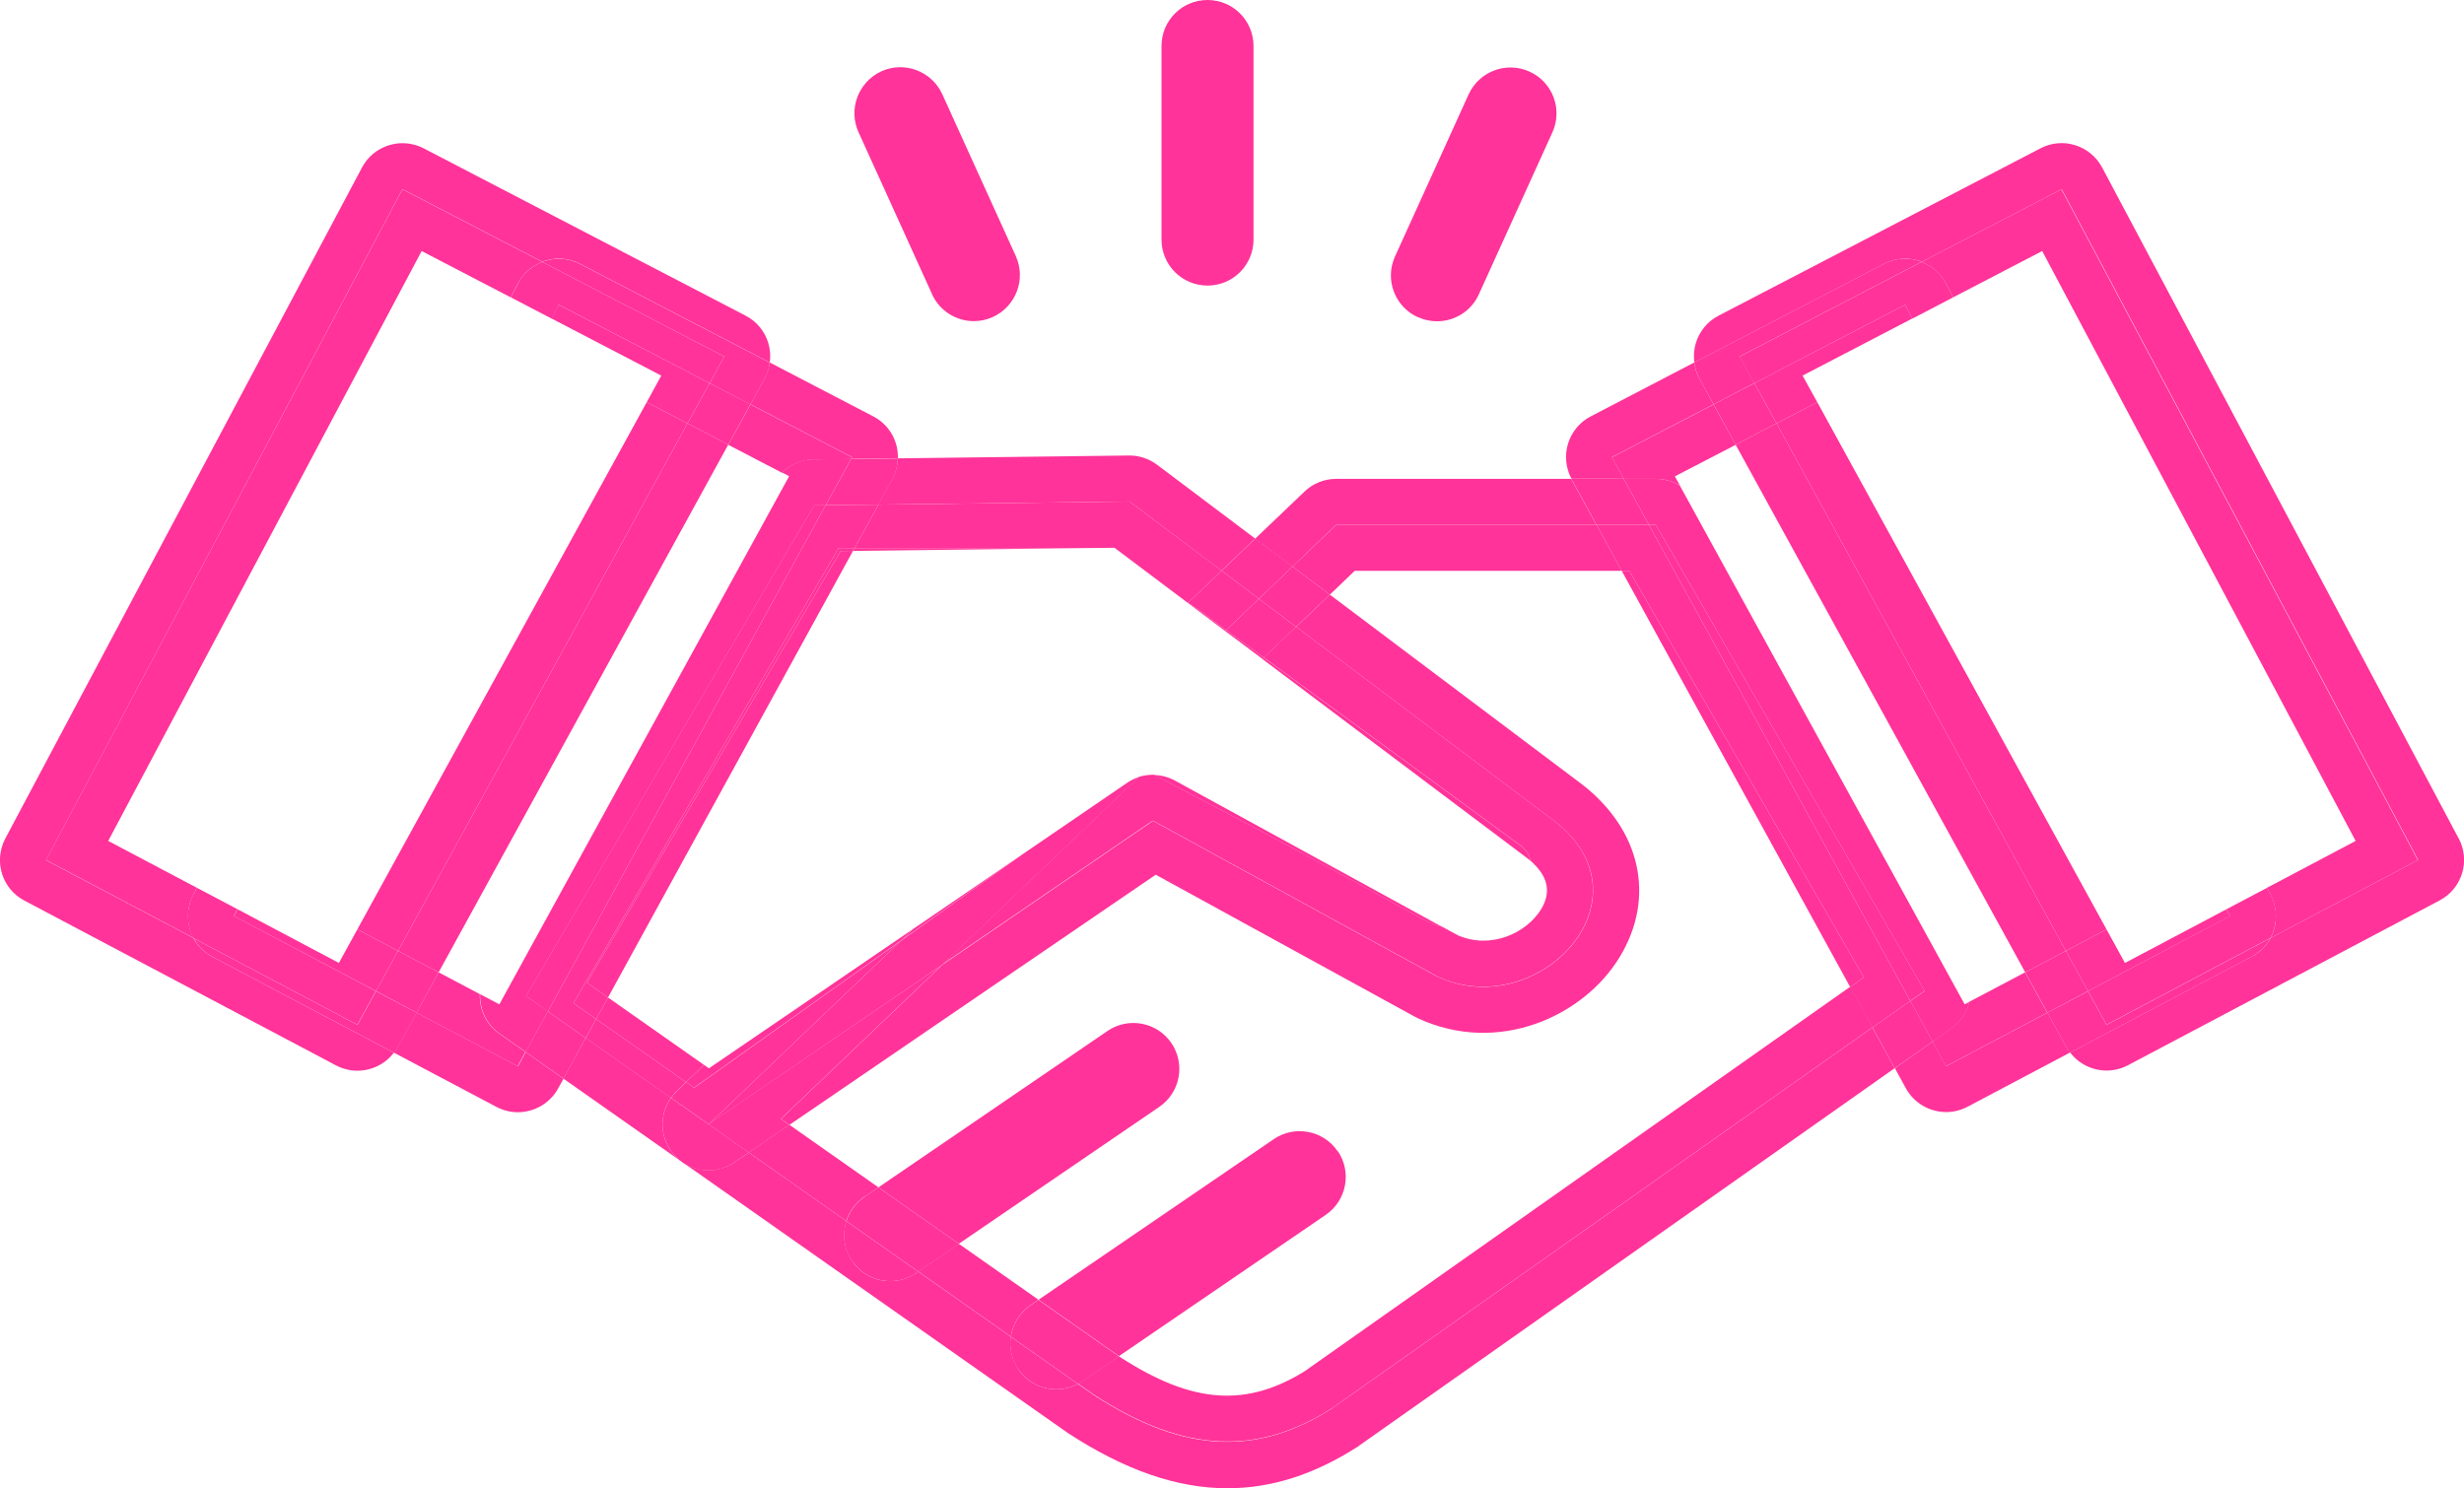 <?xml version="1.0" encoding="UTF-8"?>
<svg id="_レイヤー_2" data-name="レイヤー 2" xmlns="http://www.w3.org/2000/svg" viewBox="0 0 165.55 100">
  <defs>
    <style>
      .cls-1 {
        fill: #f39;
      }
    </style>
  </defs>
  <g id="_画像" data-name="画像">
    <g>
      <path class="cls-1" d="M89.78,35.27h17.48l-1.68-3.06s0-.02-.02-.03h-15.79c-.8,0-1.56.31-2.13.86l-3.31,3.16,2.5,1.88,2.94-2.81Z"/>
      <path class="cls-1" d="M89.53,94.62c-4.93,3.16-9.85,3.16-16.05-.88l-1.06-.74c-.46.24-.95.36-1.45.36-.99,0-1.96-.47-2.55-1.35-.45-.66-.61-1.44-.5-2.18l-6.23-4.38-.14.1c-.53.36-1.14.54-1.74.54-.99,0-1.96-.47-2.55-1.35-.56-.82-.67-1.8-.39-2.68l-6.56-4.61-.96.65c-.53.36-1.13.54-1.74.54s-1.24-.19-1.78-.56l25.88,18.19s.06.04.09.06c3.76,2.45,7.27,3.68,10.67,3.68,2.96,0,5.84-.93,8.73-2.78.04-.02.08-.05.11-.08l35.99-25.37-1.5-2.73-36.28,25.57Z"/>
      <path class="cls-1" d="M87.81,92.05c-4.03,2.56-7.69,2.31-12.59-.88l-.05-.03-2.45,1.67c-.09.06-.19.12-.29.17l1.06.74c6.2,4.04,11.12,4.04,16.05.88l36.28-25.57-1.5-2.73-36.5,25.73Z"/>
      <path class="cls-1" d="M58.07,80.44l.95-.65-5.99-4.21-2.73,1.86,6.56,4.61c.2-.64.61-1.21,1.2-1.62Z"/>
      <polygon class="cls-1" points="91.02 38.36 108.96 38.36 107.27 35.27 89.78 35.27 86.84 38.07 89.35 39.96 91.02 38.36"/>
      <path class="cls-1" d="M69.23,87.71l.54-.37-5.35-3.76-2.73,1.86,6.23,4.38c.12-.83.57-1.6,1.31-2.11Z"/>
      <path class="cls-1" d="M137.56,68.05l-6.8,3.6-.91-1.66-2.54,1.79.74,1.35c.56,1.02,1.62,1.6,2.71,1.6.49,0,.98-.12,1.44-.36l6.88-3.64c-.09-.12-.18-.25-.26-.39l-1.26-2.3Z"/>
      <path class="cls-1" d="M108.3,30.72l6.83-3.55-.95-1.73c-.19-.34-.3-.7-.35-1.08l-6.95,3.62c-.74.38-1.29,1.05-1.53,1.84-.24.78-.15,1.63.23,2.35h3.52l-.8-1.45Z"/>
      <polygon class="cls-1" points="125.23 65.68 109.47 38.36 108.96 38.36 124.31 66.33 125.23 65.68"/>
      <polygon class="cls-1" points="128.35 67.26 125.81 69.05 127.3 71.78 129.85 69.99 128.35 67.26"/>
      <path class="cls-1" d="M107.27,35.27h3.52l-1.7-3.09h-3.52s0,.02.02.03l1.68,3.06Z"/>
      <polygon class="cls-1" points="107.27 35.27 108.96 38.36 109.47 38.36 125.23 65.68 124.31 66.33 125.81 69.05 128.35 67.26 110.79 35.27 107.27 35.27"/>
      <path class="cls-1" d="M112.88,32.64l-.35-.63,4.09-2.12-1.49-2.71-6.83,3.55.8,1.45h2.16c.58,0,1.14.17,1.62.46Z"/>
      <path class="cls-1" d="M132.31,67.33c-.17.7-.59,1.34-1.22,1.78l-1.25.88.91,1.66,6.8-3.6-1.49-2.71-3.77,1.99Z"/>
      <path class="cls-1" d="M132.31,67.33l-.31.16-19.13-34.85c-.48-.3-1.04-.46-1.62-.46h-2.16l1.7,3.09h.46l18.06,31.32-.96.68,1.5,2.73,1.25-.88c.63-.44,1.04-1.08,1.22-1.78Z"/>
      <polygon class="cls-1" points="111.25 35.27 110.79 35.27 128.35 67.26 129.31 66.58 111.25 35.27"/>
      <path class="cls-1" d="M165.19,56.34l-23.95-45.08c-.8-1.5-2.65-2.08-4.15-1.29l-21.62,11.24c-.74.38-1.29,1.05-1.53,1.84-.13.43-.16.87-.1,1.31l12.75-6.63c.82-.43,1.74-.45,2.54-.14l9.39-4.88,23.95,45.08-9.91,5.24c-.29.53-.73.97-1.27,1.25l-12.2,6.45c.59.78,1.51,1.21,2.45,1.21.49,0,.98-.12,1.44-.36l20.93-11.07c.73-.38,1.27-1.04,1.51-1.82.24-.78.16-1.63-.23-2.36Z"/>
      <polygon class="cls-1" points="116.61 29.88 136.07 65.34 138.8 63.9 119.36 28.45 116.61 29.88"/>
      <path class="cls-1" d="M115.13,27.17l2.74-1.43-.98-1.79,12.23-6.36c-.8-.31-1.72-.29-2.54.14l-12.75,6.63c.05.37.17.74.35,1.08l.95,1.73Z"/>
      <path class="cls-1" d="M152.54,63.04l-11.01,5.83-1.24-2.26-2.73,1.44,1.26,2.3c.08.14.16.27.26.39l12.2-6.45c.54-.29.98-.72,1.27-1.25Z"/>
      <polygon class="cls-1" points="119.36 28.45 117.87 25.75 115.13 27.17 116.61 29.88 119.36 28.45"/>
      <polygon class="cls-1" points="136.07 65.34 137.56 68.05 140.29 66.6 138.8 63.9 136.07 65.34"/>
      <path class="cls-1" d="M130.73,19.03l.5.95,5.98-3.11,21.06,39.64-5.96,3.15.24.45c.38.72.47,1.57.23,2.36-.06.2-.14.39-.24.57l9.91-5.24-23.95-45.08-9.39,4.88c.67.26,1.25.75,1.62,1.43Z"/>
      <polygon class="cls-1" points="119.36 28.45 138.8 63.9 141.53 62.45 122.1 27.03 119.36 28.45"/>
      <path class="cls-1" d="M152.56,60.11l-.24-.45-2.73,1.44.24.45-9.54,5.05,1.24,2.26,11.01-5.83c.1-.18.18-.37.24-.57.24-.78.16-1.63-.23-2.36Z"/>
      <path class="cls-1" d="M117.87,25.75l10.13-5.27.49.93,2.74-1.43-.5-.95c-.36-.68-.95-1.17-1.62-1.43l-12.23,6.36.98,1.79Z"/>
      <polygon class="cls-1" points="149.59 61.1 142.77 64.71 141.53 62.45 138.8 63.9 140.29 66.6 149.83 61.56 149.59 61.1"/>
      <polygon class="cls-1" points="122.1 27.03 121.11 25.24 128.49 21.4 128 20.48 117.87 25.75 119.36 28.45 122.1 27.03"/>
      <path class="cls-1" d="M62.62,19.77c.52,1.14,1.64,1.81,2.81,1.81.43,0,.86-.09,1.28-.28,1.55-.71,2.24-2.54,1.54-4.09l-4.94-10.88c-.71-1.55-2.54-2.24-4.09-1.54-1.55.71-2.24,2.54-1.54,4.09l4.94,10.88Z"/>
      <path class="cls-1" d="M95.27,21.31c.41.19.85.28,1.28.28,1.17,0,2.3-.67,2.81-1.81l4.94-10.88c.71-1.55.02-3.39-1.54-4.09-1.55-.7-3.38-.02-4.09,1.54l-4.94,10.88c-.71,1.55-.02,3.39,1.54,4.09Z"/>
      <path class="cls-1" d="M81.13,19.19c1.71,0,3.09-1.38,3.09-3.09V3.09c0-1.71-1.38-3.09-3.09-3.09s-3.09,1.38-3.09,3.09v13.01c0,1.71,1.38,3.09,3.09,3.09Z"/>
      <path class="cls-1" d="M44.52,75.78c-.05-.72.15-1.43.56-2.01l-5.73-4.02-1.5,2.73,7.97,5.6c-.76-.53-1.24-1.37-1.3-2.3Z"/>
      <path class="cls-1" d="M59.02,33.91l16.87-.21,6.18,4.65,2.26-2.16-6.59-4.96c-.55-.41-1.22-.63-1.9-.62l-15.52.19c-.01.49-.14.97-.38,1.4l-.93,1.7Z"/>
      <path class="cls-1" d="M95.08,68.33c.06.03.13.07.19.1,5.41,2.5,11.15-.14,13.56-4.13,2.42-3.99,1.42-8.54-2.56-11.61l-16.92-12.73-2.26,2.16,17.33,13.04c6.8,5.23-1.05,13.61-7.85,10.47l-19.1-10.47-14.15,9.67-10.85,10.36.57.4,24.61-16.81,17.44,9.56Z"/>
      <polygon class="cls-1" points="84.58 40.24 86.84 38.07 84.34 36.19 82.08 38.35 84.58 40.24"/>
      <path class="cls-1" d="M49.35,78.1l.96-.65-2.7-1.9-2.53-1.77c-.41.58-.61,1.29-.56,2.01.07.92.55,1.76,1.3,2.3.53.37,1.15.56,1.78.56s1.22-.18,1.74-.54Z"/>
      <polygon class="cls-1" points="89.35 39.96 86.84 38.07 84.58 40.24 87.08 42.12 89.35 39.96"/>
      <polygon class="cls-1" points="52.46 75.19 63.31 64.83 47.6 75.55 50.3 77.45 53.03 75.59 52.46 75.19"/>
      <polygon class="cls-1" points="72.81 36.83 74.88 36.81 79.72 40.45 79.82 40.51 82.08 38.35 75.89 33.7 59.02 33.91 57.42 36.83 72.81 36.83"/>
      <path class="cls-1" d="M46.09,72.72l-6.04-4.24-.7,1.28,5.73,4.02c.12-.16.24-.32.39-.46l.62-.6Z"/>
      <path class="cls-1" d="M96.56,65.62c6.8,3.14,14.65-5.23,7.85-10.47l-17.33-13.04-2.17,2.07,17.22,12.61c.41.29.62.66.71,1.06,1.17,1.03,1.4,2.09.71,3.24-.98,1.61-3.38,2.73-5.6,1.76l-1.03-.56c-.5-.14-1.03-.35-1.58-.66-8.21-4.58-17.11-9.21-17.2-9.26l-.6-.31c-.35,0-.7.04-1.03.15l-13.2,12.6,14.15-9.67,19.1,10.47Z"/>
      <polygon class="cls-1" points="80.45 40.92 82.38 42.34 84.58 40.24 82.08 38.35 79.82 40.51 80.45 40.92"/>
      <path class="cls-1" d="M46.63,73.09l-.53-.37-.62.6c-.15.14-.28.3-.39.46l2.53,1.77,12.91-12.33-13.88,9.87Z"/>
      <path class="cls-1" d="M76.51,52.22c-.27.09-.54.22-.79.39l-6.95,4.75-8.25,5.87-12.91,12.33,15.7-10.73,13.2-12.6Z"/>
      <polygon class="cls-1" points="84.91 44.19 87.08 42.12 84.58 40.24 82.38 42.34 84.91 44.19"/>
      <polygon class="cls-1" points="79.82 40.51 79.72 40.45 79.81 40.52 79.82 40.51"/>
      <polygon class="cls-1" points="72.81 36.83 57.42 36.83 57.31 37.02 72.81 36.83"/>
      <polygon class="cls-1" points="40.85 67.03 40.05 68.48 46.09 72.72 47.3 71.56 40.85 67.03"/>
      <path class="cls-1" d="M77.54,52.07l.6.31c.09.05,8.99,4.68,17.2,9.26.55.31,1.08.52,1.58.66l-17.97-9.84c-.44-.24-.93-.37-1.41-.38Z"/>
      <path class="cls-1" d="M102.53,57.61c.11.08.21.17.31.25-.08-.4-.3-.78-.71-1.06l-17.22-12.61-.1.09,17.71,13.32Z"/>
      <polygon class="cls-1" points="47.63 71.79 47.3 71.56 46.09 72.72 46.63 73.09 60.51 63.22 61.36 62.42 47.63 71.79"/>
      <polygon class="cls-1" points="82.31 42.4 82.38 42.34 80.45 40.92 79.82 40.51 79.81 40.52 82.31 42.4"/>
      <polygon class="cls-1" points="60.51 63.22 68.77 57.36 61.36 62.42 60.51 63.22"/>
      <polygon class="cls-1" points="84.82 44.28 84.91 44.19 82.38 42.34 82.31 42.4 84.82 44.28"/>
      <path class="cls-1" d="M78.7,70.09c-.96-1.41-2.89-1.77-4.29-.81l-15.39,10.51,5.4,3.79,13.47-9.2c1.41-.96,1.77-2.89.81-4.29Z"/>
      <path class="cls-1" d="M57.26,84.74c.6.88,1.57,1.35,2.55,1.35.6,0,1.21-.17,1.74-.54l.14-.1-4.83-3.39c-.28.87-.17,1.86.39,2.68Z"/>
      <path class="cls-1" d="M59.02,79.79l-.95.65c-.59.4-1,.98-1.2,1.62l4.83,3.39,2.73-1.86-5.4-3.79Z"/>
      <path class="cls-1" d="M89.87,77.36c-.96-1.41-2.89-1.77-4.29-.81l-15.8,10.79,5.4,3.79,13.89-9.49c1.41-.96,1.77-2.89.81-4.29Z"/>
      <path class="cls-1" d="M68.42,92.01c.6.88,1.57,1.35,2.55,1.35.49,0,.99-.12,1.45-.36l-4.51-3.17c-.11.74.05,1.52.5,2.18Z"/>
      <path class="cls-1" d="M75.17,91.14l-5.4-3.79-.54.37c-.74.51-1.19,1.28-1.31,2.11l4.51,3.17c.1-.05.2-.11.29-.17l2.45-1.67Z"/>
      <path class="cls-1" d="M34.79,71.65l-6.8-3.6-1.26,2.3c-.08.14-.16.27-.26.39l6.88,3.64c.46.24.95.36,1.44.36,1.09,0,2.15-.58,2.71-1.6l.36-.65-2.54-1.79-.52.96Z"/>
      <path class="cls-1" d="M50.42,27.17l6.83,3.55-.07.12,3.15-.04c0-.33-.03-.66-.13-.98-.24-.8-.79-1.46-1.53-1.84l-6.95-3.62c-.05.37-.17.74-.35,1.08l-.95,1.73Z"/>
      <polygon class="cls-1" points="56.48 37.03 39.44 66.04 40.85 67.03 57.31 37.02 56.48 37.03"/>
      <polygon class="cls-1" points="36.81 67.97 35.31 70.69 37.86 72.48 39.35 69.75 36.81 67.97"/>
      <path class="cls-1" d="M55.47,33.95l3.55-.04.93-1.7c.24-.44.36-.92.38-1.4l-3.15.04-1.71,3.11Z"/>
      <polygon class="cls-1" points="38.53 67.41 56.34 36.83 57.42 36.83 59.02 33.91 55.47 33.95 36.81 67.97 39.35 69.75 40.05 68.48 38.53 67.41"/>
      <polygon class="cls-1" points="39.44 66.04 56.48 37.03 57.31 37.02 57.42 36.83 56.34 36.83 38.53 67.41 40.05 68.48 40.85 67.03 39.44 66.04"/>
      <path class="cls-1" d="M52.54,31.76c.56-.55,1.32-.87,2.12-.88l2.52-.03.07-.12-6.83-3.55-1.49,2.71,3.61,1.88Z"/>
      <path class="cls-1" d="M32.25,66.81l-2.78-1.47-1.49,2.71,6.8,3.6.52-.96-1.75-1.23c-.89-.62-1.35-1.63-1.31-2.65Z"/>
      <path class="cls-1" d="M54.7,33.96h.77s1.71-3.12,1.71-3.12l-2.52.03c-.8,0-1.56.33-2.12.88l.48.25-19.47,35.49-1.29-.68c-.04,1.02.42,2.03,1.31,2.65l1.75,1.23,1.5-2.73-1.47-1.03,19.36-32.97Z"/>
      <polygon class="cls-1" points="54.7 33.96 35.34 66.93 36.81 67.97 55.47 33.95 54.7 33.96"/>
      <path class="cls-1" d="M13.01,63.04l-9.92-5.24L27.04,12.71l9.39,4.88c.8-.31,1.72-.29,2.54.14l12.75,6.63c.06-.43.03-.88-.1-1.31-.24-.8-.79-1.46-1.53-1.84l-21.62-11.24c-1.5-.78-3.36-.21-4.15,1.29L.36,56.34c-.38.72-.47,1.57-.23,2.36.24.78.78,1.44,1.51,1.82l20.93,11.07c.46.24.95.36,1.44.36.94,0,1.86-.43,2.45-1.21l-12.2-6.45c-.54-.29-.98-.72-1.27-1.25Z"/>
      <polygon class="cls-1" points="46.19 28.45 26.74 63.9 29.47 65.34 48.93 29.88 46.19 28.45"/>
      <path class="cls-1" d="M36.43,17.6l12.23,6.36-.98,1.79,2.74,1.43.95-1.73c.19-.34.3-.7.35-1.08l-12.75-6.63c-.82-.43-1.74-.45-2.54-.14Z"/>
      <path class="cls-1" d="M27.99,68.05l-2.73-1.44-1.24,2.26-11.01-5.82c.29.53.73.97,1.27,1.25l12.2,6.45c.09-.12.18-.25.26-.39l1.26-2.3Z"/>
      <polygon class="cls-1" points="26.74 63.9 25.26 66.6 27.99 68.05 29.47 65.34 26.74 63.9"/>
      <polygon class="cls-1" points="48.93 29.88 50.42 27.17 47.68 25.75 46.19 28.45 48.93 29.88"/>
      <path class="cls-1" d="M12.99,60.11l.24-.45-5.96-3.15L28.33,16.87l5.98,3.11.5-.95c.36-.68.95-1.17,1.62-1.43l-9.39-4.88L3.09,57.79l9.92,5.24c-.1-.18-.18-.37-.24-.57-.24-.78-.16-1.63.23-2.36Z"/>
      <polygon class="cls-1" points="43.45 27.03 24.01 62.45 26.74 63.9 46.19 28.45 43.45 27.03"/>
      <path class="cls-1" d="M15.96,61.1l-2.73-1.44-.24.45c-.38.72-.47,1.57-.23,2.36.06.2.14.39.24.57l11.01,5.82,1.24-2.26-9.54-5.05.24-.45Z"/>
      <path class="cls-1" d="M34.82,19.03l-.5.95,2.74,1.43.49-.93,10.13,5.27.98-1.79-12.23-6.36c-.67.26-1.25.75-1.62,1.43Z"/>
      <polygon class="cls-1" points="37.05 21.4 44.43 25.24 43.45 27.03 46.19 28.45 47.68 25.75 37.54 20.48 37.05 21.4"/>
      <polygon class="cls-1" points="24.01 62.45 22.77 64.71 15.96 61.1 15.72 61.56 25.26 66.6 26.74 63.9 24.01 62.45"/>
    </g>
  </g>
</svg>